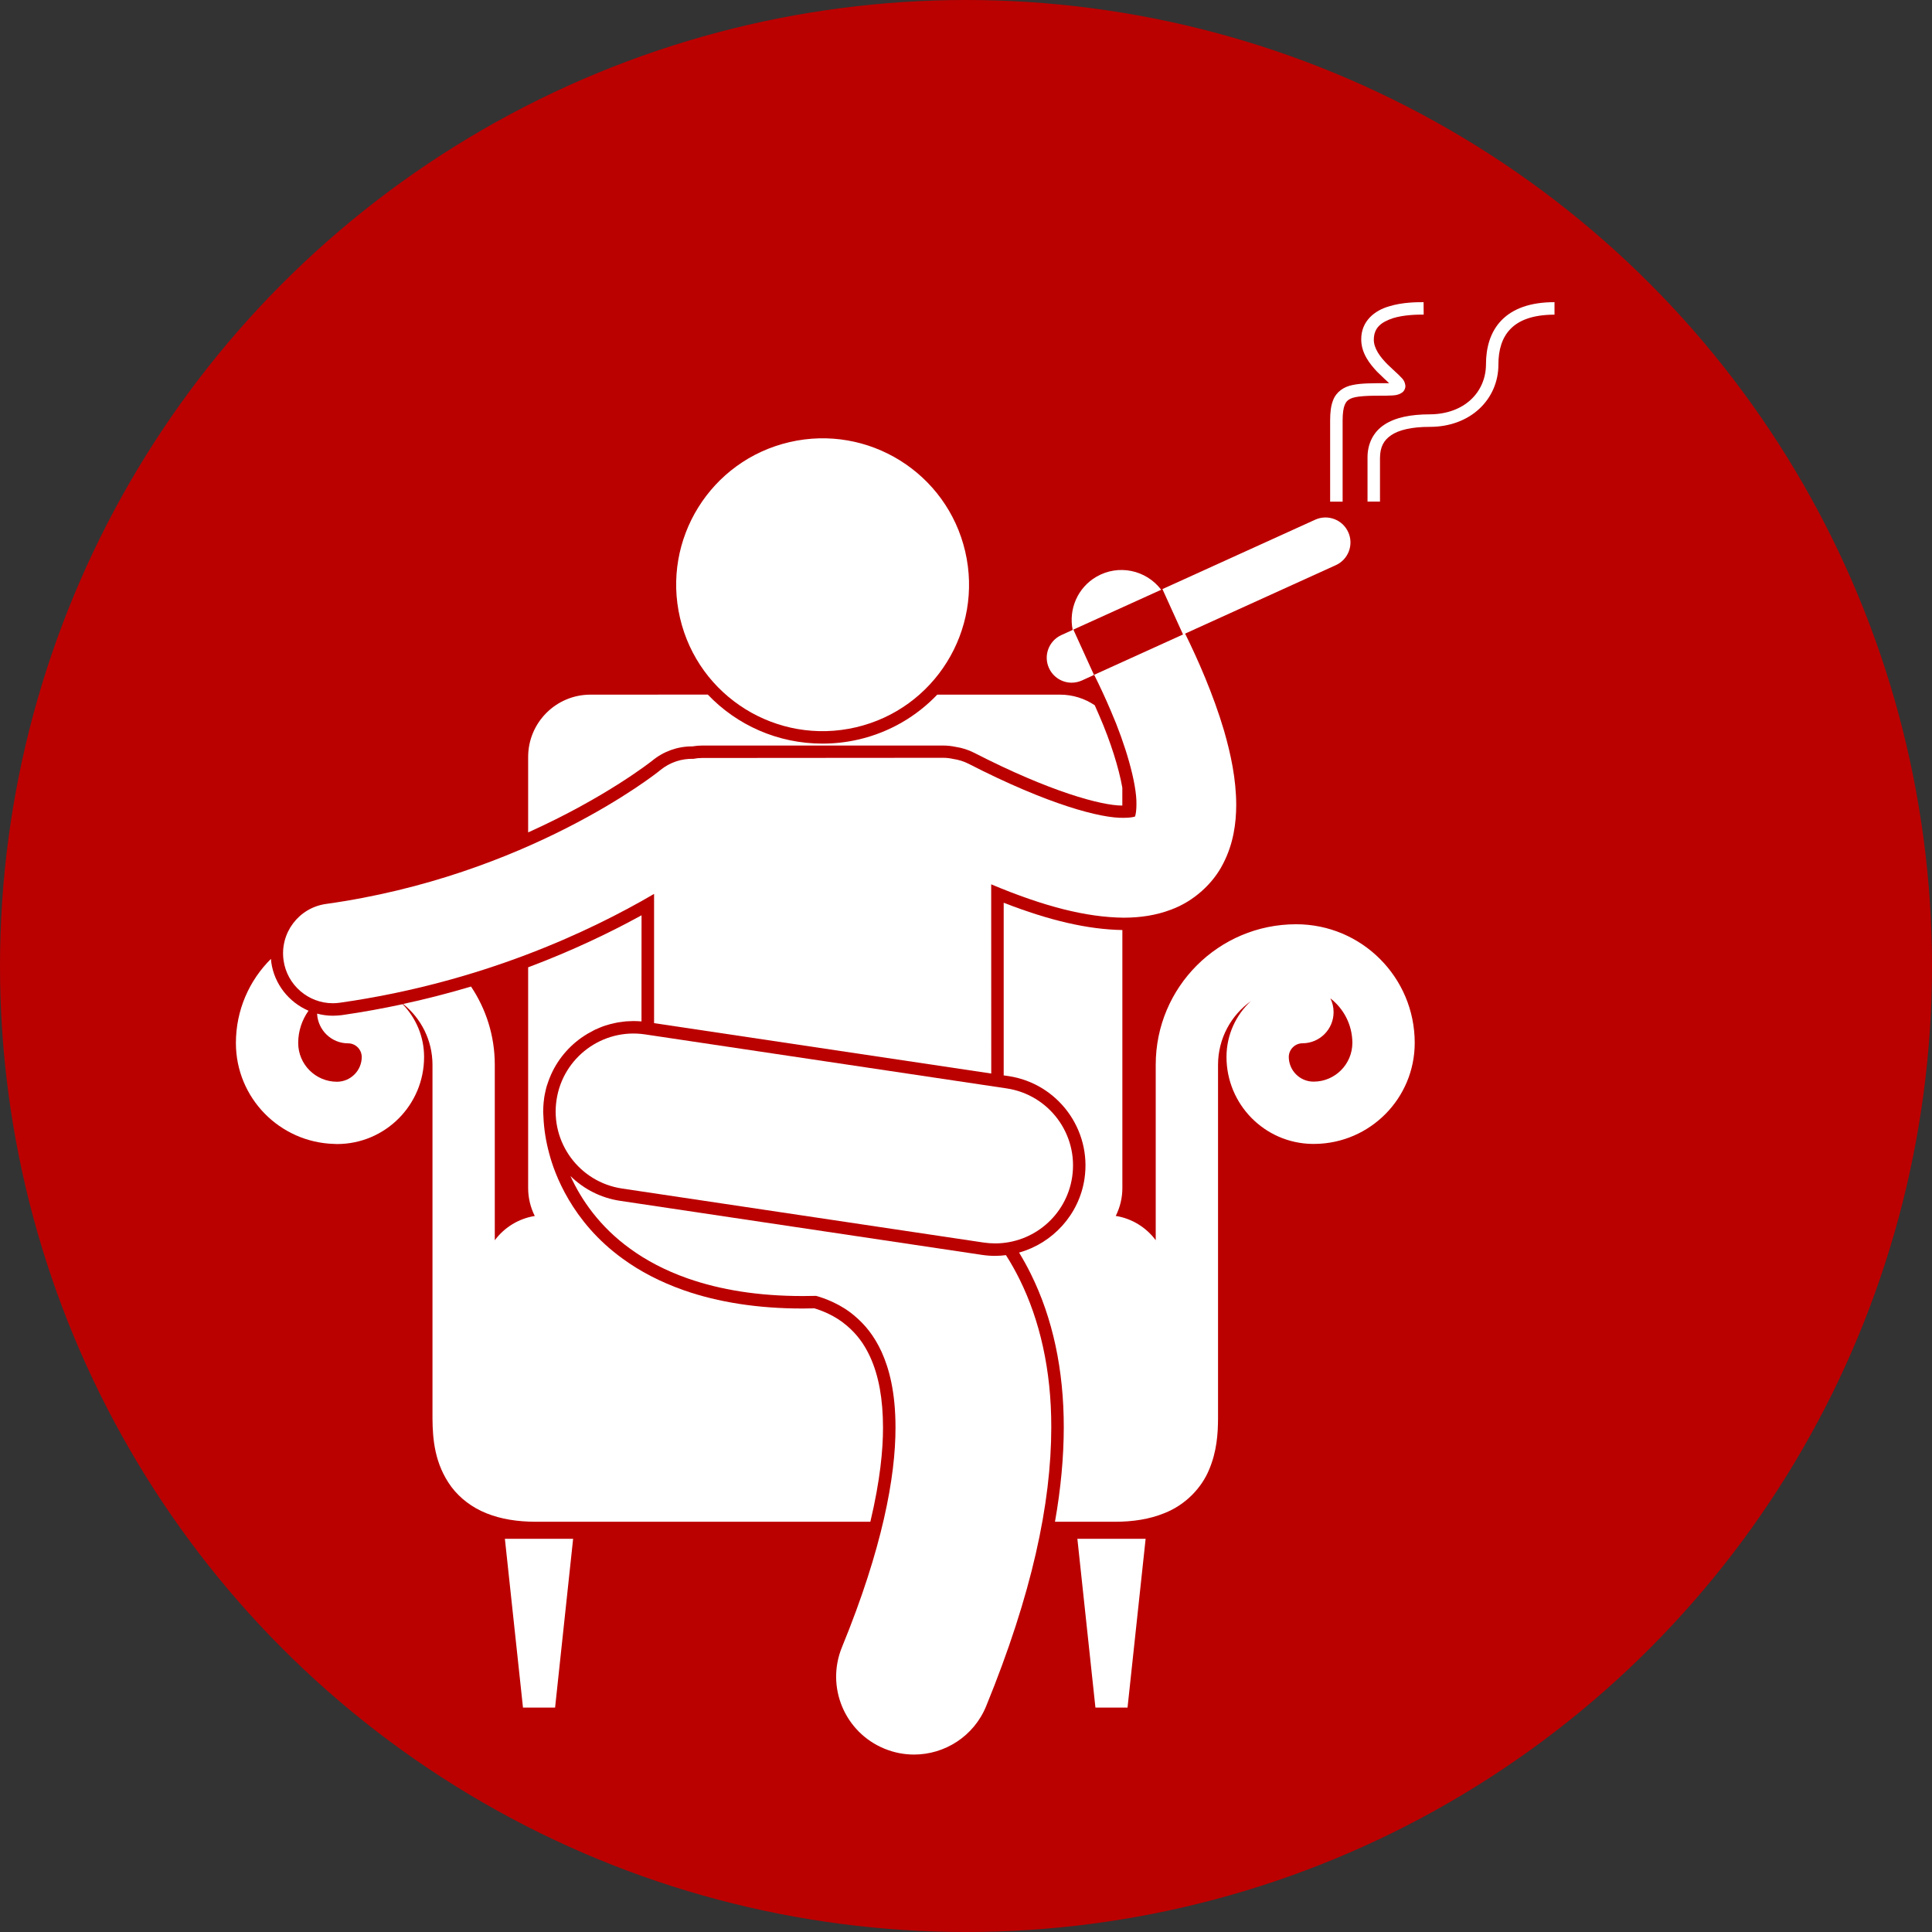 <svg width="128px" height="128px" viewBox="0 0 128 128" version="1.1" xmlns="http://www.w3.org/2000/svg" xmlns:xlink="http://www.w3.org/1999/xlink">
    <rect x="0" y="0" width="128" height="128" fill="#333333" stroke="none"/>
    <title>mafia_lists</title>
    <g id="Page-1" stroke="none" stroke-width="1" fill="none" fill-rule="evenodd">
        <g id="The_mafia_lists" transform="translate(-20, -20)">
            <g id="mafia_lists" transform="translate(20, 20)">
                <circle id="Oval" fill="#BB0000" fill-rule="nonzero" cx="64" cy="64" r="64"></circle>
                <g id="Group-16" transform="translate(15.186, 20)" fill="#FFFFFF">
                    <polygon id="Fill-1" points="19.463 93.132 21.59 93.132 22.785 81.95 18.264 81.95"></polygon>
                    <polygon id="Fill-2" points="57.389 93.132 59.516 93.132 60.715 81.95 56.193 81.95"></polygon>
                    <path d="M6.867,47.294 C6.506,47.294 6.157,47.245 5.822,47.155 C5.875,48.248 6.769,49.124 7.878,49.124 C8.374,49.124 8.776,49.53 8.78,50.026 C8.78,50.929 8.043,51.665 7.138,51.669 C5.721,51.665 4.574,50.519 4.57,49.102 C4.57,48.305 4.826,47.568 5.254,46.963 C3.961,46.407 2.988,45.208 2.785,43.745 C2.774,43.674 2.77,43.599 2.766,43.527 C1.33,44.952 0.443,46.922 0.443,49.102 C0.443,52.736 3.337,55.683 6.946,55.788 C6.818,55.777 6.792,55.773 6.968,55.788 C7.025,55.788 7.081,55.796 7.141,55.796 C10.329,55.796 12.911,53.214 12.911,50.026 C12.911,48.666 12.366,47.437 11.49,46.531 C10.19,46.809 8.848,47.057 7.453,47.256 C7.247,47.279 7.055,47.294 6.867,47.294 L6.867,47.294 Z" id="Fill-3"></path>
                    <path d="M6.983,55.785 C6.976,55.785 6.968,55.781 6.961,55.781 L6.938,55.781 C6.953,55.785 6.968,55.785 6.983,55.785 Z" id="Fill-4"></path>
                    <path d="M71.844,55.792 L71.754,55.792 C71.781,55.792 71.811,55.796 71.844,55.796 C71.871,55.796 71.901,55.796 71.931,55.792 L71.844,55.792 Z" id="Fill-5"></path>
                    <path d="M43.316,74.574 C43.312,72.691 43.038,71.161 42.466,69.902 C42.068,69.041 41.591,68.399 40.918,67.827 C40.143,67.155 39.226,66.816 38.771,66.681 C38.52,66.689 38.275,66.692 38.031,66.692 L37.967,66.692 C35.05,66.692 32.415,66.286 30.126,65.486 L30.134,65.486 C30.115,65.478 30.092,65.474 30.074,65.467 C28.559,64.929 27.217,64.234 26.059,63.385 C22.68,60.941 21.541,57.72 21.207,56.446 C20.981,55.626 20.853,54.8 20.82,54.029 L20.808,53.803 C20.808,53.751 20.801,53.694 20.801,53.646 C20.801,53.574 20.804,53.499 20.808,53.428 C20.808,53.386 20.808,53.345 20.812,53.304 C20.823,53.123 20.838,52.943 20.865,52.762 L20.865,52.747 C20.868,52.732 20.872,52.717 20.872,52.702 C20.895,52.556 20.925,52.409 20.959,52.266 C20.966,52.229 20.977,52.191 20.985,52.153 C21,52.101 21.011,52.044 21.026,51.992 C21.045,51.924 21.071,51.856 21.094,51.789 C21.109,51.74 21.124,51.695 21.143,51.646 C21.192,51.507 21.244,51.372 21.304,51.24 C21.312,51.221 21.319,51.202 21.327,51.184 C21.834,50.056 22.676,49.128 23.71,48.507 C23.729,48.496 23.748,48.485 23.766,48.474 C23.89,48.402 24.015,48.335 24.139,48.271 C24.176,48.252 24.214,48.233 24.251,48.214 C24.36,48.162 24.469,48.117 24.582,48.071 C24.635,48.049 24.691,48.03 24.744,48.007 C24.841,47.97 24.943,47.94 25.044,47.91 C25.112,47.891 25.176,47.868 25.247,47.85 C25.338,47.827 25.428,47.805 25.522,47.786 C25.601,47.767 25.676,47.752 25.755,47.737 C25.838,47.722 25.924,47.714 26.007,47.703 C26.093,47.692 26.18,47.677 26.27,47.669 C26.349,47.662 26.428,47.662 26.507,47.658 C26.597,47.654 26.687,47.647 26.777,47.647 C26.946,47.647 27.119,47.658 27.292,47.669 L27.315,47.669 L27.318,40.64 C25.274,41.764 22.748,42.982 19.805,44.087 L19.805,58.716 C19.805,59.381 19.966,60.005 20.244,60.562 C19.162,60.735 18.222,61.328 17.595,62.17 L17.595,50.541 C17.595,48.624 17.012,46.842 16.02,45.361 C14.595,45.786 13.095,46.177 11.524,46.515 C12.704,47.462 13.464,48.909 13.467,50.541 L13.467,73.984 C13.479,75.337 13.603,76.995 14.719,78.509 C15.275,79.25 16.084,79.878 17.038,80.257 C17.997,80.644 19.079,80.817 20.312,80.821 L42.477,80.821 C43.131,78.077 43.319,76.017 43.316,74.574 L43.316,74.574 Z" id="Fill-6"></path>
                    <path d="M41.703,28.992 C40.914,29.176 40.109,29.266 39.309,29.266 C36.339,29.266 33.637,28.041 31.709,26.019 L23.935,26.022 C21.654,26.022 19.805,27.872 19.805,30.153 L19.805,35.149 C24.969,32.826 27.976,30.435 28.025,30.398 C28.773,29.781 29.701,29.45 30.66,29.45 L30.69,29.45 C30.912,29.413 31.126,29.394 31.336,29.394 L47.292,29.394 C47.571,29.394 47.849,29.424 48.123,29.481 C48.559,29.548 48.976,29.68 49.364,29.879 C54.381,32.454 57.779,33.371 59.163,33.371 L59.171,33.371 L59.171,32.187 C58.945,30.89 58.381,29.105 57.663,27.455 C57.558,27.206 57.453,26.962 57.344,26.725 C56.686,26.282 55.893,26.022 55.043,26.022 L46.91,26.022 C45.545,27.451 43.767,28.511 41.704,28.992 L41.703,28.992 Z" id="Fill-7"></path>
                    <path d="M51.311,51.248 L51.627,51.293 C54.893,51.781 57.152,54.834 56.664,58.1 C56.31,60.472 54.555,62.366 52.33,62.986 C52.612,63.449 52.875,63.926 53.112,64.407 C54.562,67.335 55.295,70.756 55.292,74.57 C55.288,76.555 55.096,78.634 54.709,80.821 L58.667,80.821 C59.9,80.821 60.982,80.645 61.941,80.257 C63.388,79.694 64.444,78.54 64.925,77.356 C65.425,76.172 65.508,75.01 65.512,73.984 L65.512,50.541 C65.516,48.804 66.373,47.267 67.688,46.327 C66.696,47.244 66.076,48.56 66.072,50.018 C66.072,53.176 68.605,55.739 71.751,55.788 C71.732,55.788 71.717,55.784 71.702,55.784 C71.747,55.788 71.796,55.788 71.845,55.788 C71.905,55.788 71.965,55.784 72.026,55.781 C71.992,55.784 71.962,55.788 71.932,55.788 C75.593,55.743 78.543,52.762 78.543,49.09 C78.543,44.749 75.025,41.234 70.687,41.234 C65.549,41.234 61.384,45.399 61.384,50.537 L61.384,62.167 C60.757,61.325 59.817,60.731 58.735,60.558 C59.013,60.002 59.174,59.378 59.174,58.712 L59.174,41.617 C56.897,41.576 54.374,41.001 51.311,39.809 L51.311,51.248 Z M71.104,49.12 C72.243,49.12 73.168,48.196 73.168,47.057 C73.168,46.73 73.093,46.418 72.954,46.143 C73.837,46.824 74.408,47.895 74.412,49.094 C74.408,50.503 73.273,51.65 71.864,51.661 L71.841,51.661 C70.935,51.661 70.202,50.924 70.199,50.022 C70.206,49.526 70.608,49.124 71.104,49.12 L71.104,49.12 Z" id="Fill-8"></path>
                    <path d="M48.762,16.539 C49.976,21.757 46.732,26.974 41.515,28.187 C36.294,29.402 31.081,26.158 29.867,20.941 C28.649,15.723 31.897,10.506 37.114,9.293 C42.331,8.079 47.549,11.322 48.762,16.539" id="Fill-9"></path>
                    <path d="M49.856,63.137 L25.905,59.559 C24.642,59.371 23.503,58.792 22.608,57.916 C23.323,59.491 24.556,61.28 26.548,62.72 C27.634,63.513 28.897,64.175 30.329,64.682 C30.352,64.69 30.378,64.701 30.404,64.708 C32.547,65.456 35.065,65.866 37.974,65.866 L38.035,65.866 C38.313,65.866 38.595,65.862 38.884,65.855 C39.41,66.001 40.527,66.392 41.455,67.2 C42.102,67.749 42.71,68.456 43.222,69.565 C43.725,70.677 44.143,72.237 44.143,74.571 C44.15,77.826 43.278,82.589 40.598,89.125 C39.515,91.764 40.778,94.778 43.417,95.857 C44.056,96.12 44.721,96.244 45.372,96.244 C47.405,96.244 49.333,95.034 50.149,93.038 C53.178,85.626 54.46,79.623 54.464,74.572 C54.472,70.734 53.69,67.441 52.37,64.772 C52.088,64.201 51.784,63.663 51.461,63.156 C51.224,63.186 50.987,63.205 50.747,63.205 C50.45,63.205 50.149,63.182 49.856,63.137 L49.856,63.137 Z" id="Fill-10"></path>
                    <path d="M21.685,52.876 C21.264,55.695 23.207,58.322 26.026,58.743 L49.981,62.322 C50.24,62.359 50.496,62.378 50.748,62.378 C53.262,62.378 55.465,60.54 55.848,57.977 C56.269,55.157 54.326,52.53 51.503,52.109 L27.548,48.531 C24.733,48.11 22.106,50.053 21.685,52.876 L21.685,52.876 Z" id="Fill-11"></path>
                    <path d="M55.927,21.712 L61.746,19.073 C60.749,17.757 58.911,17.363 57.453,18.212 C56.194,18.945 55.604,20.381 55.882,21.734 L55.13,22.076 C55.123,22.08 55.119,22.084 55.115,22.084 C54.296,22.467 53.935,23.437 54.311,24.26 C54.589,24.869 55.187,25.23 55.814,25.23 C56.044,25.23 56.277,25.181 56.495,25.083 L56.559,25.053 L57.295,24.719 L55.927,21.712 Z" id="Fill-12"></path>
                    <path d="M61.824,19.032 L61.827,19.028 L63.192,22.035 L57.306,24.707 C57.651,25.399 58.042,26.226 58.418,27.117 C59.358,29.274 60.14,31.905 60.106,33.307 C60.106,33.668 60.064,33.924 60.027,34.052 C60.023,34.07 60.016,34.086 60.012,34.097 C59.914,34.131 59.685,34.183 59.26,34.183 C57.783,34.221 54.302,33.33 48.991,30.605 C48.66,30.436 48.314,30.334 47.969,30.282 C47.751,30.233 47.525,30.206 47.292,30.206 L31.336,30.218 C31.137,30.218 30.945,30.236 30.757,30.274 C29.987,30.252 29.205,30.496 28.562,31.022 C28.292,31.255 19.722,38.032 6.411,39.889 C4.603,40.145 3.348,41.813 3.6,43.621 C3.833,45.271 5.246,46.467 6.866,46.467 C7.02,46.467 7.174,46.455 7.332,46.433 C16.661,45.106 23.833,41.75 28.148,39.224 L28.148,47.786 L50.487,51.124 L50.483,38.589 C54.001,40.066 56.787,40.773 59.26,40.799 C60.35,40.799 61.406,40.645 62.402,40.265 C63.902,39.716 65.187,38.536 65.849,37.221 C66.529,35.905 66.714,34.567 66.717,33.315 C66.71,31.616 66.364,29.989 65.913,28.418 C65.191,25.978 64.158,23.655 63.331,21.979 L64.082,21.637 L73.318,17.442 C74.148,17.066 74.517,16.085 74.137,15.254 C73.761,14.424 72.78,14.055 71.95,14.431 L62.5,18.724 L61.827,19.028 C61.827,19.032 61.827,19.032 61.823,19.032 L61.824,19.032 Z" id="Fill-13"></path>
                    <path d="M76.987,8.83 C77.498,8.484 78.351,8.278 79.546,8.281 C80.877,8.281 82.016,7.834 82.82,7.086 C83.625,6.338 84.091,5.293 84.087,4.15 C84.087,3.181 84.328,2.373 84.876,1.805 C85.421,1.237 86.323,0.85 87.804,0.847 L87.804,0.02 C86.188,0.016 85.027,0.456 84.282,1.23 C83.538,2.004 83.264,3.053 83.264,4.147 C83.253,5.977 81.839,7.436 79.546,7.451 C78.265,7.454 77.257,7.657 76.528,8.138 C75.795,8.616 75.404,9.416 75.416,10.341 L75.416,13.232 L76.242,13.232 L76.242,10.341 C76.25,9.619 76.479,9.176 76.987,8.83 L76.987,8.83 Z" id="Fill-14"></path>
                    <path d="M74.435,5.507 C73.856,5.616 73.349,5.951 73.134,6.519 C72.988,6.887 72.939,7.323 72.939,7.868 L72.939,13.235 L73.766,13.235 L73.766,7.868 C73.766,7.379 73.818,7.037 73.905,6.827 C73.995,6.616 74.085,6.522 74.262,6.428 C74.615,6.237 75.42,6.207 76.66,6.214 C77.156,6.195 77.423,6.218 77.743,5.981 C77.848,5.895 77.93,5.722 77.927,5.575 C77.882,5.154 77.667,5.049 77.472,4.827 C77.265,4.628 77.01,4.406 76.758,4.158 C76.254,3.662 75.826,3.076 75.833,2.497 C75.841,1.696 76.333,1.343 77.092,1.083 C77.84,0.85 78.731,0.843 79.137,0.843 L79.129,0.02 C78.709,0.02 77.743,0.016 76.837,0.298 C75.942,0.553 74.987,1.237 74.999,2.497 C75.006,3.406 75.555,4.105 76.062,4.639 C76.348,4.921 76.641,5.192 76.848,5.387 L76.652,5.387 C75.724,5.391 75.014,5.383 74.435,5.507 L74.435,5.507 Z" id="Fill-15"></path>
                </g>
            </g>
        </g>
    </g>
</svg>
